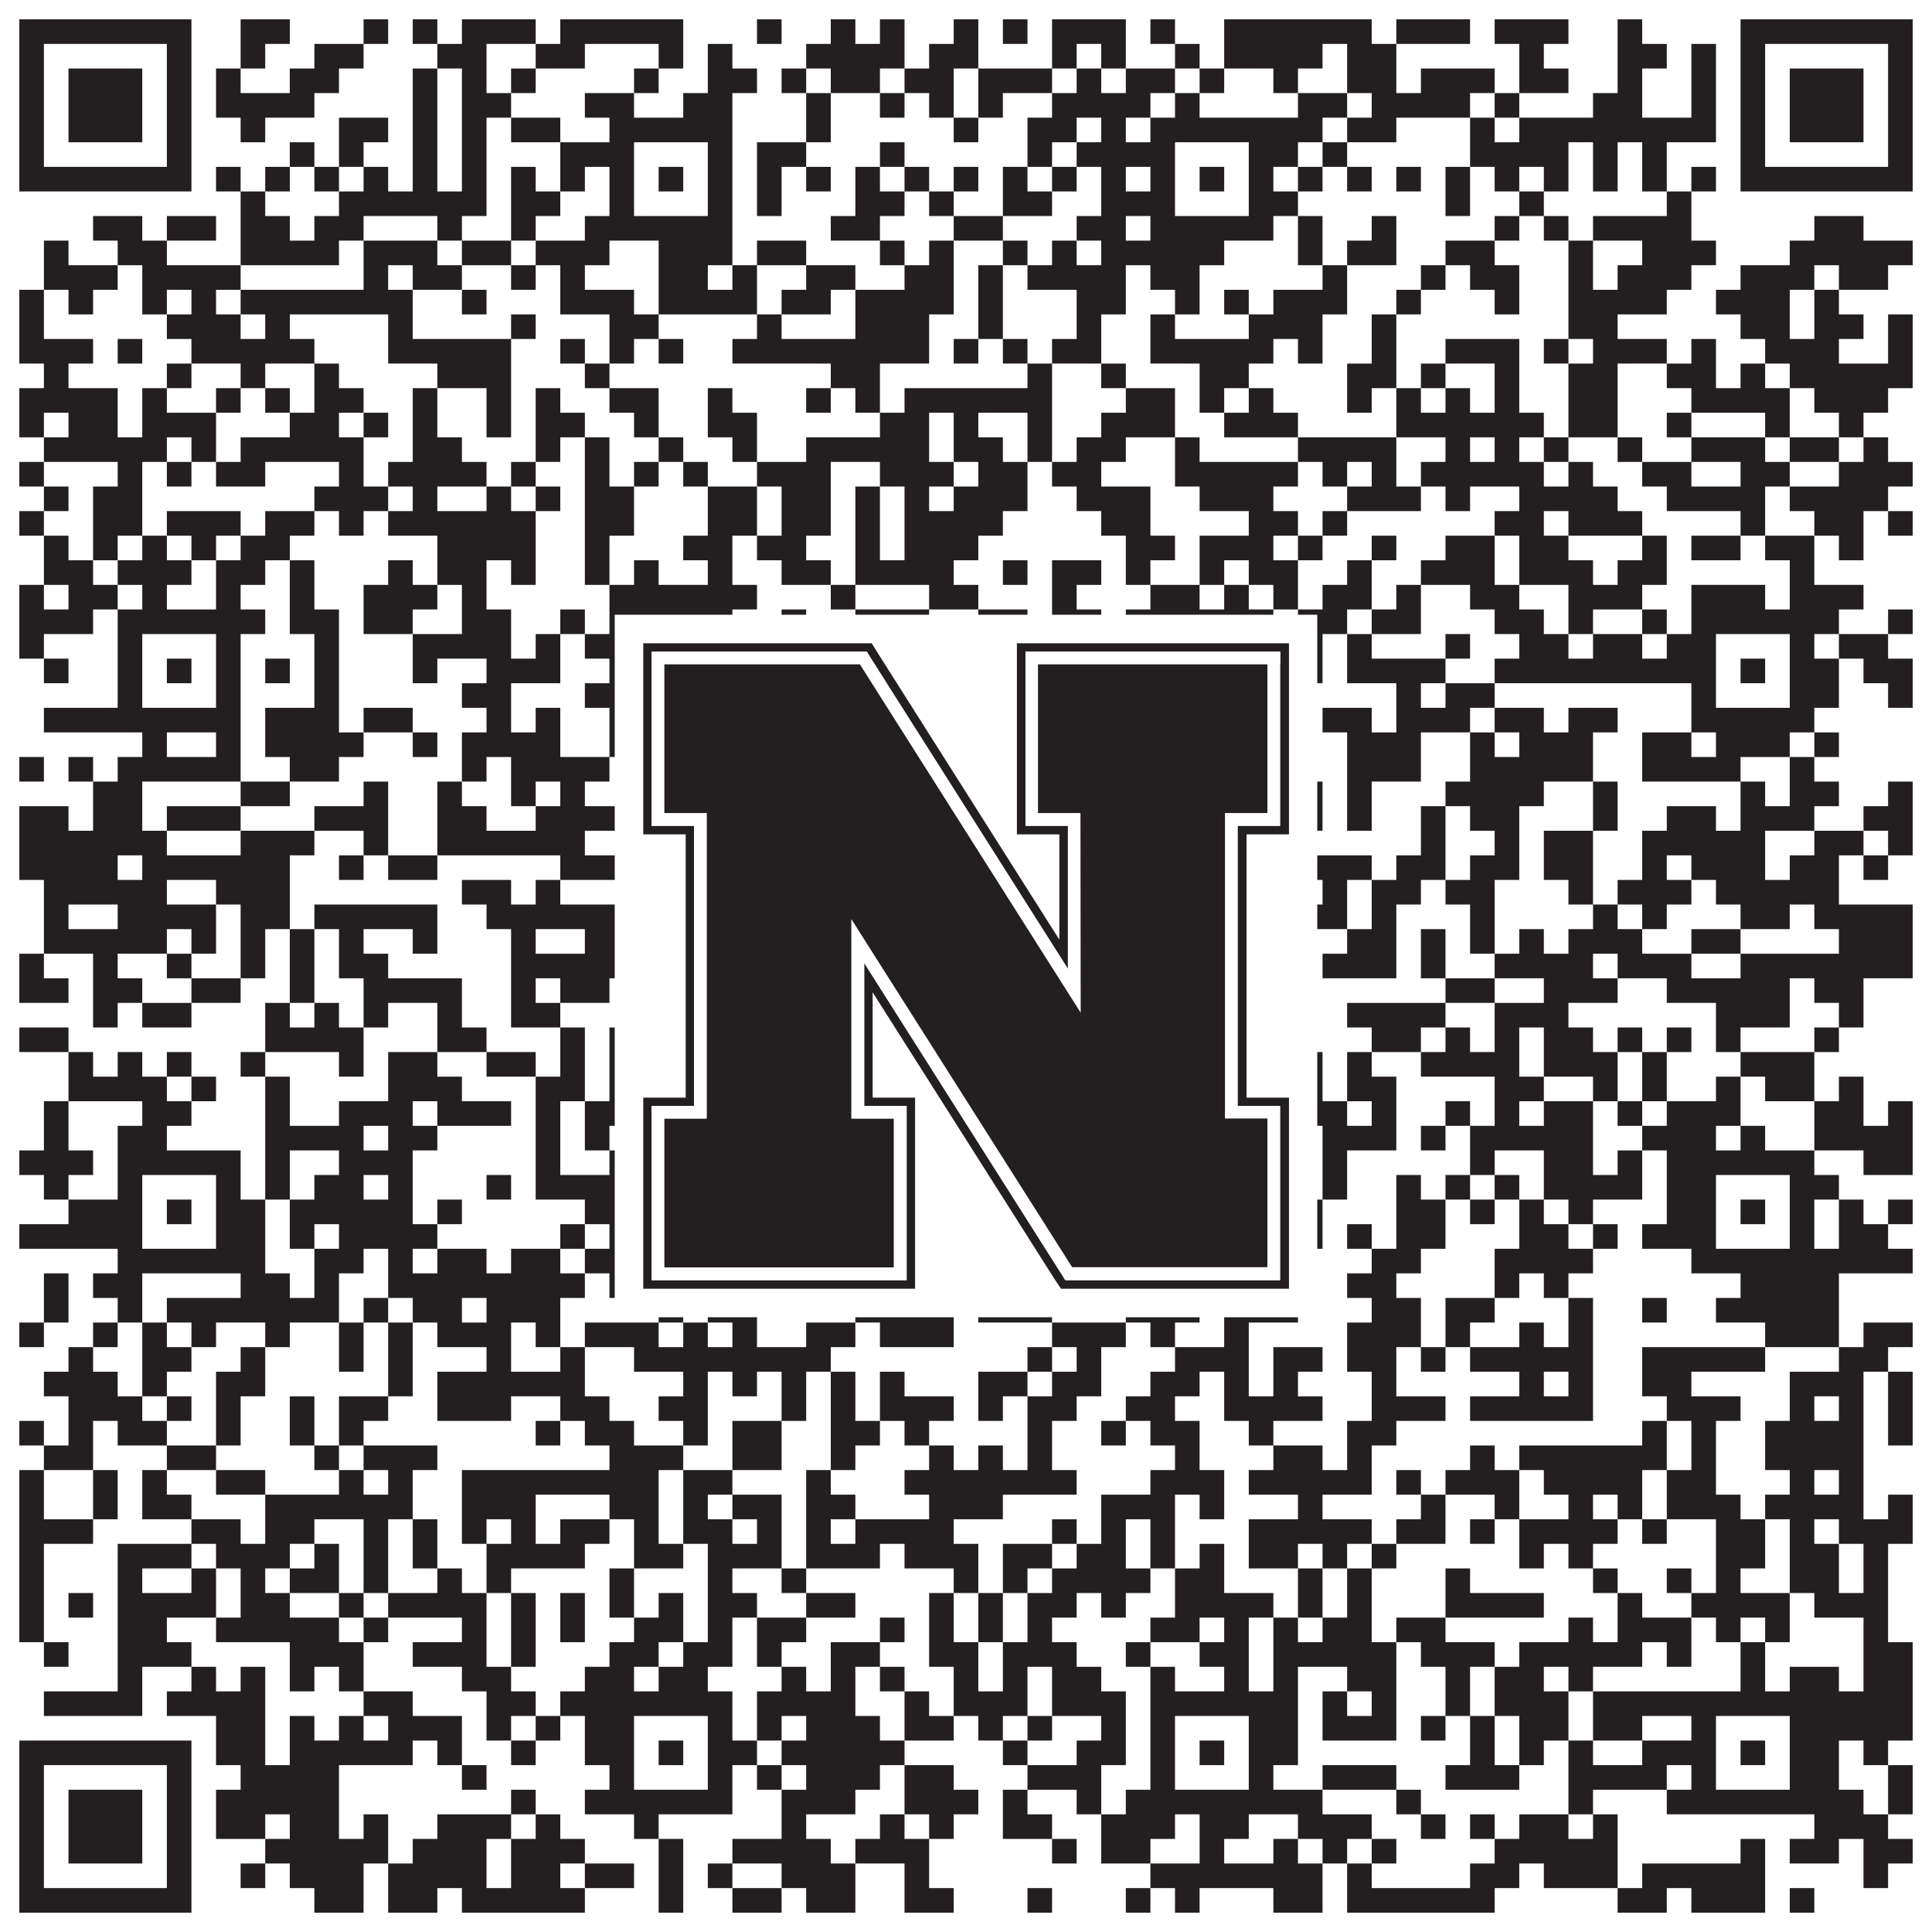 <?xml version="1.0"?>
<svg xmlns="http://www.w3.org/2000/svg" xmlns:xlink="http://www.w3.org/1999/xlink" version="1.1" width="1100px" height="1100px" viewBox="0 0 1100 1100"><rect x="0" y="0" width="1100" height="1100" fill="#ffffff" fill-opacity="1"/><path fill="#231f20" fill-opacity="1" d="M11,11L109,11L109,25L11,25ZM137,11L165,11L165,25L137,25ZM207,11L221,11L221,25L207,25ZM235,11L249,11L249,25L235,25ZM263,11L305,11L305,25L263,25ZM319,11L389,11L389,25L319,25ZM431,11L445,11L445,25L431,25ZM473,11L487,11L487,25L473,25ZM501,11L515,11L515,25L501,25ZM543,11L557,11L557,25L543,25ZM571,11L585,11L585,25L571,25ZM599,11L641,11L641,25L599,25ZM655,11L669,11L669,25L655,25ZM697,11L781,11L781,25L697,25ZM795,11L837,11L837,25L795,25ZM851,11L893,11L893,25L851,25ZM921,11L935,11L935,25L921,25ZM991,11L1089,11L1089,25L991,25ZM11,25L25,25L25,39L11,39ZM95,25L109,25L109,39L95,39ZM137,25L151,25L151,39L137,39ZM179,25L207,25L207,39L179,39ZM249,25L277,25L277,39L249,39ZM305,25L333,25L333,39L305,39ZM375,25L389,25L389,39L375,39ZM403,25L417,25L417,39L403,39ZM459,25L515,25L515,39L459,39ZM529,25L557,25L557,39L529,39ZM599,25L613,25L613,39L599,39ZM627,25L641,25L641,39L627,39ZM669,25L683,25L683,39L669,39ZM697,25L753,25L753,39L697,39ZM767,25L795,25L795,39L767,39ZM865,25L879,25L879,39L865,39ZM921,25L949,25L949,39L921,39ZM963,25L977,25L977,39L963,39ZM991,25L1005,25L1005,39L991,39ZM1075,25L1089,25L1089,39L1075,39ZM11,39L25,39L25,53L11,53ZM39,39L81,39L81,53L39,53ZM95,39L109,39L109,53L95,53ZM123,39L137,39L137,53L123,53ZM165,39L193,39L193,53L165,53ZM235,39L249,39L249,53L235,53ZM263,39L277,39L277,53L263,53ZM291,39L305,39L305,53L291,53ZM361,39L375,39L375,53L361,53ZM403,39L431,39L431,53L403,53ZM445,39L459,39L459,53L445,53ZM473,39L501,39L501,53L473,53ZM515,39L543,39L543,53L515,53ZM557,39L599,39L599,53L557,53ZM613,39L627,39L627,53L613,53ZM641,39L669,39L669,53L641,53ZM683,39L697,39L697,53L683,53ZM725,39L739,39L739,53L725,53ZM767,39L795,39L795,53L767,53ZM809,39L851,39L851,53L809,53ZM865,39L893,39L893,53L865,53ZM921,39L935,39L935,53L921,53ZM963,39L977,39L977,53L963,53ZM991,39L1005,39L1005,53L991,53ZM1019,39L1061,39L1061,53L1019,53ZM1075,39L1089,39L1089,53L1075,53ZM11,53L25,53L25,67L11,67ZM39,53L81,53L81,67L39,67ZM95,53L109,53L109,67L95,67ZM123,53L179,53L179,67L123,67ZM235,53L249,53L249,67L235,67ZM263,53L291,53L291,67L263,67ZM333,53L361,53L361,67L333,67ZM389,53L417,53L417,67L389,67ZM459,53L473,53L473,67L459,67ZM501,53L515,53L515,67L501,67ZM529,53L543,53L543,67L529,67ZM557,53L571,53L571,67L557,67ZM599,53L655,53L655,67L599,67ZM669,53L683,53L683,67L669,67ZM739,53L767,53L767,67L739,67ZM781,53L837,53L837,67L781,67ZM851,53L865,53L865,67L851,67ZM907,53L935,53L935,67L907,67ZM963,53L977,53L977,67L963,67ZM991,53L1005,53L1005,67L991,67ZM1019,53L1061,53L1061,67L1019,67ZM1075,53L1089,53L1089,67L1075,67ZM11,67L25,67L25,81L11,81ZM39,67L81,67L81,81L39,81ZM95,67L109,67L109,81L95,81ZM137,67L151,67L151,81L137,81ZM193,67L221,67L221,81L193,81ZM235,67L249,67L249,81L235,81ZM263,67L277,67L277,81L263,81ZM291,67L319,67L319,81L291,81ZM347,67L417,67L417,81L347,81ZM459,67L473,67L473,81L459,81ZM543,67L557,67L557,81L543,81ZM585,67L613,67L613,81L585,81ZM627,67L641,67L641,81L627,81ZM655,67L753,67L753,81L655,81ZM767,67L795,67L795,81L767,81ZM837,67L851,67L851,81L837,81ZM865,67L977,67L977,81L865,81ZM991,67L1005,67L1005,81L991,81ZM1019,67L1061,67L1061,81L1019,81ZM1075,67L1089,67L1089,81L1075,81ZM11,81L25,81L25,95L11,95ZM95,81L109,81L109,95L95,95ZM165,81L179,81L179,95L165,95ZM193,81L207,81L207,95L193,95ZM235,81L249,81L249,95L235,95ZM263,81L277,81L277,95L263,95ZM319,81L361,81L361,95L319,95ZM403,81L417,81L417,95L403,95ZM431,81L459,81L459,95L431,95ZM501,81L515,81L515,95L501,95ZM585,81L599,81L599,95L585,95ZM613,81L669,81L669,95L613,95ZM711,81L739,81L739,95L711,95ZM753,81L767,81L767,95L753,95ZM837,81L893,81L893,95L837,95ZM907,81L921,81L921,95L907,95ZM935,81L949,81L949,95L935,95ZM991,81L1005,81L1005,95L991,95ZM1075,81L1089,81L1089,95L1075,95ZM11,95L109,95L109,109L11,109ZM123,95L137,95L137,109L123,109ZM151,95L165,95L165,109L151,109ZM179,95L193,95L193,109L179,109ZM207,95L221,95L221,109L207,109ZM235,95L249,95L249,109L235,109ZM263,95L277,95L277,109L263,109ZM291,95L305,95L305,109L291,109ZM319,95L333,95L333,109L319,109ZM347,95L361,95L361,109L347,109ZM375,95L389,95L389,109L375,109ZM403,95L417,95L417,109L403,109ZM431,95L445,95L445,109L431,109ZM459,95L473,95L473,109L459,109ZM487,95L501,95L501,109L487,109ZM515,95L529,95L529,109L515,109ZM543,95L557,95L557,109L543,109ZM571,95L585,95L585,109L571,109ZM599,95L613,95L613,109L599,109ZM627,95L641,95L641,109L627,109ZM655,95L669,95L669,109L655,109ZM683,95L697,95L697,109L683,109ZM711,95L725,95L725,109L711,109ZM739,95L753,95L753,109L739,109ZM767,95L781,95L781,109L767,109ZM795,95L809,95L809,109L795,109ZM823,95L837,95L837,109L823,109ZM851,95L865,95L865,109L851,109ZM879,95L893,95L893,109L879,109ZM907,95L921,95L921,109L907,109ZM935,95L949,95L949,109L935,109ZM963,95L977,95L977,109L963,109ZM991,95L1089,95L1089,109L991,109ZM137,109L151,109L151,123L137,123ZM193,109L277,109L277,123L193,123ZM291,109L319,109L319,123L291,123ZM347,109L361,109L361,123L347,123ZM403,109L417,109L417,123L403,123ZM431,109L445,109L445,123L431,123ZM487,109L515,109L515,123L487,123ZM529,109L543,109L543,123L529,123ZM571,109L599,109L599,123L571,123ZM627,109L669,109L669,123L627,123ZM711,109L739,109L739,123L711,123ZM823,109L837,109L837,123L823,123ZM865,109L879,109L879,123L865,123ZM949,109L963,109L963,123L949,123ZM53,123L81,123L81,137L53,137ZM95,123L123,123L123,137L95,137ZM137,123L165,123L165,137L137,137ZM179,123L207,123L207,137L179,137ZM249,123L263,123L263,137L249,137ZM291,123L305,123L305,137L291,137ZM333,123L417,123L417,137L333,137ZM473,123L501,123L501,137L473,137ZM543,123L571,123L571,137L543,137ZM613,123L641,123L641,137L613,137ZM655,123L725,123L725,137L655,137ZM739,123L753,123L753,137L739,137ZM781,123L795,123L795,137L781,137ZM851,123L865,123L865,137L851,137ZM879,123L893,123L893,137L879,137ZM907,123L963,123L963,137L907,137ZM1033,123L1061,123L1061,137L1033,137ZM25,137L39,137L39,151L25,151ZM67,137L95,137L95,151L67,151ZM137,137L193,137L193,151L137,151ZM207,137L249,137L249,151L207,151ZM263,137L291,137L291,151L263,151ZM305,137L347,137L347,151L305,151ZM375,137L417,137L417,151L375,151ZM431,137L459,137L459,151L431,151ZM501,137L515,137L515,151L501,151ZM529,137L543,137L543,151L529,151ZM571,137L585,137L585,151L571,151ZM599,137L613,137L613,151L599,151ZM627,137L697,137L697,151L627,151ZM739,137L753,137L753,151L739,151ZM767,137L795,137L795,151L767,151ZM823,137L851,137L851,151L823,151ZM893,137L907,137L907,151L893,151ZM935,137L977,137L977,151L935,151ZM1019,137L1089,137L1089,151L1019,151ZM25,151L67,151L67,165L25,165ZM81,151L137,151L137,165L81,165ZM207,151L221,151L221,165L207,165ZM235,151L263,151L263,165L235,165ZM291,151L305,151L305,165L291,165ZM319,151L333,151L333,165L319,165ZM375,151L403,151L403,165L375,165ZM417,151L431,151L431,165L417,165ZM459,151L487,151L487,165L459,165ZM515,151L543,151L543,165L515,165ZM557,151L571,151L571,165L557,165ZM585,151L641,151L641,165L585,165ZM655,151L683,151L683,165L655,165ZM753,151L767,151L767,165L753,165ZM809,151L823,151L823,165L809,165ZM837,151L865,151L865,165L837,165ZM893,151L907,151L907,165L893,165ZM921,151L963,151L963,165L921,165ZM991,151L1033,151L1033,165L991,165ZM1047,151L1075,151L1075,165L1047,165ZM11,165L25,165L25,179L11,179ZM39,165L53,165L53,179L39,179ZM81,165L95,165L95,179L81,179ZM109,165L123,165L123,179L109,179ZM137,165L235,165L235,179L137,179ZM263,165L277,165L277,179L263,179ZM319,165L361,165L361,179L319,179ZM375,165L431,165L431,179L375,179ZM445,165L473,165L473,179L445,179ZM487,165L543,165L543,179L487,179ZM557,165L571,165L571,179L557,179ZM613,165L641,165L641,179L613,179ZM669,165L683,165L683,179L669,179ZM697,165L711,165L711,179L697,179ZM725,165L767,165L767,179L725,179ZM795,165L809,165L809,179L795,179ZM851,165L865,165L865,179L851,179ZM893,165L949,165L949,179L893,179ZM977,165L1019,165L1019,179L977,179ZM1033,165L1047,165L1047,179L1033,179ZM11,179L25,179L25,193L11,193ZM95,179L137,179L137,193L95,193ZM151,179L165,179L165,193L151,193ZM221,179L235,179L235,193L221,193ZM291,179L305,179L305,193L291,193ZM347,179L375,179L375,193L347,193ZM431,179L445,179L445,193L431,193ZM487,179L529,179L529,193L487,193ZM557,179L571,179L571,193L557,193ZM613,179L627,179L627,193L613,193ZM655,179L669,179L669,193L655,193ZM711,179L753,179L753,193L711,193ZM781,179L795,179L795,193L781,193ZM893,179L921,179L921,193L893,193ZM991,179L1019,179L1019,193L991,193ZM1033,179L1061,179L1061,193L1033,193ZM1075,179L1089,179L1089,193L1075,193ZM11,193L53,193L53,207L11,207ZM67,193L81,193L81,207L67,207ZM109,193L179,193L179,207L109,207ZM221,193L291,193L291,207L221,207ZM319,193L333,193L333,207L319,207ZM347,193L361,193L361,207L347,207ZM375,193L389,193L389,207L375,207ZM417,193L529,193L529,207L417,207ZM543,193L557,193L557,207L543,207ZM571,193L585,193L585,207L571,207ZM599,193L627,193L627,207L599,207ZM655,193L725,193L725,207L655,207ZM739,193L753,193L753,207L739,207ZM781,193L795,193L795,207L781,207ZM823,193L865,193L865,207L823,207ZM879,193L893,193L893,207L879,207ZM907,193L949,193L949,207L907,207ZM963,193L977,193L977,207L963,207ZM1005,193L1047,193L1047,207L1005,207ZM1075,193L1089,193L1089,207L1075,207ZM25,207L39,207L39,221L25,221ZM95,207L109,207L109,221L95,221ZM137,207L151,207L151,221L137,221ZM179,207L193,207L193,221L179,221ZM249,207L291,207L291,221L249,221ZM333,207L347,207L347,221L333,221ZM473,207L501,207L501,221L473,221ZM585,207L599,207L599,221L585,221ZM627,207L641,207L641,221L627,221ZM683,207L711,207L711,221L683,221ZM767,207L795,207L795,221L767,221ZM809,207L823,207L823,221L809,221ZM851,207L865,207L865,221L851,221ZM893,207L921,207L921,221L893,221ZM949,207L977,207L977,221L949,221ZM991,207L1005,207L1005,221L991,221ZM1019,207L1089,207L1089,221L1019,221ZM11,221L67,221L67,235L11,235ZM81,221L95,221L95,235L81,235ZM123,221L137,221L137,235L123,235ZM151,221L165,221L165,235L151,235ZM179,221L207,221L207,235L179,235ZM235,221L249,221L249,235L235,235ZM277,221L291,221L291,235L277,235ZM305,221L319,221L319,235L305,235ZM347,221L375,221L375,235L347,235ZM403,221L417,221L417,235L403,235ZM459,221L473,221L473,235L459,235ZM487,221L501,221L501,235L487,235ZM515,221L599,221L599,235L515,235ZM641,221L669,221L669,235L641,235ZM683,221L697,221L697,235L683,235ZM711,221L725,221L725,235L711,235ZM767,221L781,221L781,235L767,235ZM795,221L809,221L809,235L795,235ZM823,221L837,221L837,235L823,235ZM851,221L865,221L865,235L851,235ZM893,221L921,221L921,235L893,235ZM963,221L1019,221L1019,235L963,235ZM1033,221L1075,221L1075,235L1033,235ZM11,235L25,235L25,249L11,249ZM39,235L67,235L67,249L39,249ZM81,235L123,235L123,249L81,249ZM165,235L193,235L193,249L165,249ZM207,235L221,235L221,249L207,249ZM235,235L249,235L249,249L235,249ZM277,235L291,235L291,249L277,249ZM305,235L333,235L333,249L305,249ZM361,235L375,235L375,249L361,249ZM403,235L431,235L431,249L403,249ZM501,235L529,235L529,249L501,249ZM543,235L557,235L557,249L543,249ZM585,235L599,235L599,249L585,249ZM627,235L669,235L669,249L627,249ZM697,235L739,235L739,249L697,249ZM795,235L879,235L879,249L795,249ZM893,235L921,235L921,249L893,249ZM949,235L963,235L963,249L949,249ZM1005,235L1019,235L1019,249L1005,249ZM1047,235L1061,235L1061,249L1047,249ZM25,249L95,249L95,263L25,263ZM109,249L123,249L123,263L109,263ZM137,249L207,249L207,263L137,263ZM235,249L263,249L263,263L235,263ZM305,249L319,249L319,263L305,263ZM333,249L347,249L347,263L333,263ZM375,249L389,249L389,263L375,263ZM417,249L431,249L431,263L417,263ZM459,249L529,249L529,263L459,263ZM543,249L571,249L571,263L543,263ZM585,249L599,249L599,263L585,263ZM613,249L641,249L641,263L613,263ZM669,249L683,249L683,263L669,263ZM739,249L795,249L795,263L739,263ZM823,249L837,249L837,263L823,263ZM851,249L865,249L865,263L851,263ZM879,249L893,249L893,263L879,263ZM921,249L935,249L935,263L921,263ZM963,249L1005,249L1005,263L963,263ZM1019,249L1047,249L1047,263L1019,263ZM1061,249L1075,249L1075,263L1061,263ZM11,263L25,263L25,277L11,277ZM67,263L81,263L81,277L67,277ZM95,263L109,263L109,277L95,277ZM123,263L151,263L151,277L123,277ZM193,263L207,263L207,277L193,277ZM221,263L277,263L277,277L221,277ZM291,263L305,263L305,277L291,277ZM333,263L347,263L347,277L333,277ZM361,263L375,263L375,277L361,277ZM389,263L403,263L403,277L389,277ZM431,263L473,263L473,277L431,277ZM501,263L543,263L543,277L501,277ZM557,263L585,263L585,277L557,277ZM599,263L627,263L627,277L599,277ZM669,263L739,263L739,277L669,277ZM753,263L767,263L767,277L753,277ZM781,263L795,263L795,277L781,277ZM809,263L879,263L879,277L809,277ZM893,263L907,263L907,277L893,277ZM935,263L963,263L963,277L935,277ZM991,263L1019,263L1019,277L991,277ZM1047,263L1089,263L1089,277L1047,277ZM25,277L39,277L39,291L25,291ZM53,277L81,277L81,291L53,291ZM179,277L221,277L221,291L179,291ZM235,277L249,277L249,291L235,291ZM277,277L291,277L291,291L277,291ZM305,277L319,277L319,291L305,291ZM333,277L361,277L361,291L333,291ZM403,277L431,277L431,291L403,291ZM445,277L473,277L473,291L445,291ZM487,277L501,277L501,291L487,291ZM515,277L529,277L529,291L515,291ZM543,277L585,277L585,291L543,291ZM613,277L655,277L655,291L613,291ZM683,277L725,277L725,291L683,291ZM767,277L809,277L809,291L767,291ZM823,277L837,277L837,291L823,291ZM865,277L921,277L921,291L865,291ZM949,277L1005,277L1005,291L949,291ZM1019,277L1075,277L1075,291L1019,291ZM11,291L25,291L25,305L11,305ZM53,291L81,291L81,305L53,305ZM95,291L137,291L137,305L95,305ZM151,291L179,291L179,305L151,305ZM193,291L207,291L207,305L193,305ZM221,291L305,291L305,305L221,305ZM333,291L361,291L361,305L333,305ZM403,291L431,291L431,305L403,305ZM445,291L473,291L473,305L445,305ZM487,291L501,291L501,305L487,305ZM515,291L571,291L571,305L515,305ZM627,291L655,291L655,305L627,305ZM711,291L739,291L739,305L711,305ZM753,291L767,291L767,305L753,305ZM851,291L879,291L879,305L851,305ZM893,291L935,291L935,305L893,305ZM991,291L1005,291L1005,305L991,305ZM1033,291L1061,291L1061,305L1033,305ZM1075,291L1089,291L1089,305L1075,305ZM25,305L39,305L39,319L25,319ZM53,305L67,305L67,319L53,319ZM81,305L95,305L95,319L81,319ZM109,305L123,305L123,319L109,319ZM137,305L165,305L165,319L137,319ZM249,305L305,305L305,319L249,319ZM333,305L347,305L347,319L333,319ZM389,305L417,305L417,319L389,319ZM431,305L459,305L459,319L431,319ZM487,305L501,305L501,319L487,319ZM515,305L557,305L557,319L515,319ZM641,305L669,305L669,319L641,319ZM683,305L725,305L725,319L683,319ZM739,305L753,305L753,319L739,319ZM781,305L795,305L795,319L781,319ZM823,305L851,305L851,319L823,319ZM865,305L893,305L893,319L865,319ZM935,305L949,305L949,319L935,319ZM963,305L991,305L991,319L963,319ZM1005,305L1033,305L1033,319L1005,319ZM1047,305L1061,305L1061,319L1047,319ZM25,319L53,319L53,333L25,333ZM67,319L109,319L109,333L67,333ZM123,319L151,319L151,333L123,333ZM165,319L179,319L179,333L165,333ZM221,319L235,319L235,333L221,333ZM249,319L277,319L277,333L249,333ZM291,319L305,319L305,333L291,333ZM333,319L347,319L347,333L333,333ZM361,319L375,319L375,333L361,333ZM403,319L417,319L417,333L403,333ZM445,319L473,319L473,333L445,333ZM487,319L543,319L543,333L487,333ZM571,319L585,319L585,333L571,333ZM599,319L627,319L627,333L599,333ZM641,319L655,319L655,333L641,333ZM683,319L697,319L697,333L683,333ZM711,319L739,319L739,333L711,333ZM767,319L781,319L781,333L767,333ZM809,319L851,319L851,333L809,333ZM865,319L907,319L907,333L865,333ZM921,319L949,319L949,333L921,333ZM1019,319L1033,319L1033,333L1019,333ZM11,333L25,333L25,347L11,347ZM39,333L67,333L67,347L39,347ZM81,333L95,333L95,347L81,347ZM123,333L137,333L137,347L123,347ZM165,333L179,333L179,347L165,347ZM207,333L249,333L249,347L207,347ZM263,333L277,333L277,347L263,347ZM347,333L431,333L431,347L347,347ZM473,333L487,333L487,347L473,347ZM529,333L557,333L557,347L529,347ZM599,333L613,333L613,347L599,347ZM655,333L683,333L683,347L655,347ZM697,333L711,333L711,347L697,347ZM725,333L739,333L739,347L725,347ZM753,333L781,333L781,347L753,347ZM795,333L809,333L809,347L795,347ZM837,333L865,333L865,347L837,347ZM893,333L935,333L935,347L893,347ZM963,333L1005,333L1005,347L963,347ZM1019,333L1061,333L1061,347L1019,347ZM11,347L53,347L53,361L11,361ZM67,347L151,347L151,361L67,361ZM165,347L193,347L193,361L165,361ZM207,347L235,347L235,361L207,361ZM263,347L291,347L291,361L263,361ZM319,347L333,347L333,361L319,361ZM347,347L417,347L417,361L347,361ZM445,347L459,347L459,361L445,361ZM487,347L529,347L529,361L487,361ZM557,347L585,347L585,361L557,361ZM599,347L627,347L627,361L599,361ZM641,347L725,347L725,361L641,361ZM739,347L767,347L767,361L739,361ZM781,347L809,347L809,361L781,361ZM851,347L879,347L879,361L851,361ZM893,347L907,347L907,361L893,361ZM935,347L949,347L949,361L935,361ZM963,347L1047,347L1047,361L963,361ZM1075,347L1089,347L1089,361L1075,361ZM11,361L25,361L25,375L11,375ZM67,361L81,361L81,375L67,375ZM123,361L137,361L137,375L123,375ZM179,361L193,361L193,375L179,375ZM235,361L291,361L291,375L235,375ZM305,361L319,361L319,375L305,375ZM333,361L361,361L361,375L333,375ZM403,361L417,361L417,375L403,375ZM431,361L473,361L473,375L431,375ZM529,361L543,361L543,375L529,375ZM571,361L627,361L627,375L571,375ZM655,361L669,361L669,375L655,375ZM711,361L725,361L725,375L711,375ZM739,361L753,361L753,375L739,375ZM767,361L781,361L781,375L767,375ZM823,361L837,361L837,375L823,375ZM865,361L893,361L893,375L865,375ZM907,361L935,361L935,375L907,375ZM949,361L977,361L977,375L949,375ZM1019,361L1033,361L1033,375L1019,375ZM1047,361L1075,361L1075,375L1047,375ZM25,375L39,375L39,389L25,389ZM67,375L81,375L81,389L67,389ZM95,375L109,375L109,389L95,389ZM123,375L137,375L137,389L123,389ZM151,375L165,375L165,389L151,389ZM179,375L193,375L193,389L179,389ZM235,375L249,375L249,389L235,389ZM277,375L319,375L319,389L277,389ZM347,375L361,375L361,389L347,389ZM375,375L389,375L389,389L375,389ZM403,375L417,375L417,389L403,389ZM445,375L473,375L473,389L445,389ZM515,375L529,375L529,389L515,389ZM571,375L585,375L585,389L571,389ZM599,375L613,375L613,389L599,389ZM627,375L641,375L641,389L627,389ZM655,375L669,375L669,389L655,389ZM683,375L697,375L697,389L683,389ZM711,375L753,375L753,389L711,389ZM767,375L823,375L823,389L767,389ZM851,375L977,375L977,389L851,389ZM991,375L1005,375L1005,389L991,389ZM1019,375L1047,375L1047,389L1019,389ZM1061,375L1089,375L1089,389L1061,389ZM67,389L81,389L81,403L67,403ZM123,389L137,389L137,403L123,403ZM179,389L193,389L193,403L179,403ZM263,389L291,389L291,403L263,403ZM333,389L361,389L361,403L333,403ZM403,389L473,389L473,403L403,403ZM487,389L515,389L515,403L487,403ZM585,389L627,389L627,403L585,403ZM655,389L669,389L669,403L655,403ZM711,389L725,389L725,403L711,403ZM795,389L809,389L809,403L795,403ZM823,389L851,389L851,403L823,403ZM963,389L977,389L977,403L963,403ZM1019,389L1047,389L1047,403L1019,403ZM1075,389L1089,389L1089,403L1075,403ZM25,403L137,403L137,417L25,417ZM151,403L193,403L193,417L151,417ZM207,403L235,403L235,417L207,417ZM277,403L291,403L291,417L277,417ZM305,403L319,403L319,417L305,417ZM347,403L431,403L431,417L347,417ZM473,403L487,403L487,417L473,417ZM529,403L543,403L543,417L529,417ZM655,403L725,403L725,417L655,417ZM753,403L781,403L781,417L753,417ZM795,403L837,403L837,417L795,417ZM851,403L879,403L879,417L851,417ZM893,403L921,403L921,417L893,417ZM963,403L1033,403L1033,417L963,417ZM81,417L95,417L95,431L81,431ZM123,417L137,417L137,431L123,431ZM151,417L207,417L207,431L151,431ZM235,417L249,417L249,431L235,431ZM263,417L319,417L319,431L263,431ZM347,417L389,417L389,431L347,431ZM445,417L487,417L487,431L445,431ZM529,417L557,417L557,431L529,431ZM571,417L585,417L585,431L571,431ZM599,417L613,417L613,431L599,431ZM669,417L725,417L725,431L669,431ZM767,417L809,417L809,431L767,431ZM837,417L851,417L851,431L837,431ZM865,417L907,417L907,431L865,431ZM935,417L963,417L963,431L935,431ZM977,417L1019,417L1019,431L977,431ZM1033,417L1047,417L1047,431L1033,431ZM11,431L25,431L25,445L11,445ZM39,431L53,431L53,445L39,445ZM67,431L137,431L137,445L67,445ZM165,431L193,431L193,445L165,445ZM263,431L277,431L277,445L263,445ZM291,431L347,431L347,445L291,445ZM389,431L403,431L403,445L389,445ZM417,431L431,431L431,445L417,445ZM445,431L459,431L459,445L445,445ZM543,431L557,431L557,445L543,445ZM571,431L627,431L627,445L571,445ZM641,431L683,431L683,445L641,445ZM697,431L739,431L739,445L697,445ZM767,431L809,431L809,445L767,445ZM837,431L907,431L907,445L837,445ZM935,431L991,431L991,445L935,445ZM1019,431L1033,431L1033,445L1019,445ZM53,445L81,445L81,459L53,459ZM137,445L165,445L165,459L137,459ZM207,445L221,445L221,459L207,459ZM249,445L263,445L263,459L249,459ZM291,445L305,445L305,459L291,459ZM319,445L333,445L333,459L319,459ZM375,445L431,445L431,459L375,459ZM445,445L459,445L459,459L445,459ZM487,445L501,445L501,459L487,459ZM529,445L543,445L543,459L529,459ZM557,445L571,445L571,459L557,459ZM585,445L627,445L627,459L585,459ZM641,445L669,445L669,459L641,459ZM697,445L711,445L711,459L697,459ZM739,445L753,445L753,459L739,459ZM767,445L781,445L781,459L767,459ZM823,445L879,445L879,459L823,459ZM907,445L921,445L921,459L907,459ZM991,445L1005,445L1005,459L991,459ZM1019,445L1047,445L1047,459L1019,459ZM1075,445L1089,445L1089,459L1075,459ZM11,459L39,459L39,473L11,473ZM53,459L81,459L81,473L53,473ZM95,459L137,459L137,473L95,473ZM179,459L221,459L221,473L179,473ZM249,459L277,459L277,473L249,473ZM305,459L361,459L361,473L305,473ZM375,459L389,459L389,473L375,473ZM473,459L501,459L501,473L473,473ZM515,459L529,459L529,473L515,473ZM571,459L599,459L599,473L571,473ZM627,459L641,459L641,473L627,473ZM655,459L683,459L683,473L655,473ZM711,459L753,459L753,473L711,473ZM767,459L781,459L781,473L767,473ZM809,459L823,459L823,473L809,473ZM837,459L865,459L865,473L837,473ZM907,459L921,459L921,473L907,473ZM949,459L977,459L977,473L949,473ZM991,459L1033,459L1033,473L991,473ZM1061,459L1089,459L1089,473L1061,473ZM11,473L95,473L95,487L11,487ZM137,473L179,473L179,487L137,487ZM207,473L221,473L221,487L207,487ZM249,473L333,473L333,487L249,487ZM361,473L375,473L375,487L361,487ZM459,473L501,473L501,487L459,487ZM529,473L641,473L641,487L529,487ZM655,473L683,473L683,487L655,487ZM697,473L711,473L711,487L697,487ZM725,473L739,473L739,487L725,487ZM809,473L823,473L823,487L809,487ZM851,473L865,473L865,487L851,487ZM879,473L907,473L907,487L879,487ZM935,473L1005,473L1005,487L935,487ZM1033,473L1061,473L1061,487L1033,487ZM1075,473L1089,473L1089,487L1075,487ZM11,487L67,487L67,501L11,501ZM81,487L165,487L165,501L81,501ZM193,487L207,487L207,501L193,501ZM221,487L249,487L249,501L221,501ZM319,487L361,487L361,501L319,501ZM389,487L403,487L403,501L389,501ZM459,487L473,487L473,501L459,501ZM501,487L571,487L571,501L501,501ZM585,487L599,487L599,501L585,501ZM613,487L627,487L627,501L613,501ZM655,487L669,487L669,501L655,501ZM683,487L697,487L697,501L683,501ZM725,487L781,487L781,501L725,501ZM795,487L823,487L823,501L795,501ZM837,487L865,487L865,501L837,501ZM879,487L907,487L907,501L879,501ZM935,487L949,487L949,501L935,501ZM963,487L1005,487L1005,501L963,501ZM1019,487L1047,487L1047,501L1019,501ZM1061,487L1075,487L1075,501L1061,501ZM25,501L95,501L95,515L25,515ZM123,501L165,501L165,515L123,515ZM263,501L291,501L291,515L263,515ZM305,501L319,501L319,515L305,515ZM361,501L389,501L389,515L361,515ZM417,501L459,501L459,515L417,515ZM501,501L515,501L515,515L501,515ZM543,501L557,501L557,515L543,515ZM571,501L585,501L585,515L571,515ZM599,501L613,501L613,515L599,515ZM655,501L669,501L669,515L655,515ZM697,501L739,501L739,515L697,515ZM753,501L767,501L767,515L753,515ZM781,501L809,501L809,515L781,515ZM823,501L851,501L851,515L823,515ZM893,501L907,501L907,515L893,515ZM921,501L963,501L963,515L921,515ZM977,501L1047,501L1047,515L977,515ZM25,515L39,515L39,529L25,529ZM67,515L123,515L123,529L67,529ZM137,515L165,515L165,529L137,529ZM179,515L249,515L249,529L179,529ZM277,515L403,515L403,529L277,529ZM417,515L431,515L431,529L417,529ZM487,515L501,515L501,529L487,529ZM515,515L529,515L529,529L515,529ZM543,515L557,515L557,529L543,529ZM585,515L641,515L641,529L585,529ZM655,515L683,515L683,529L655,529ZM697,515L711,515L711,529L697,529ZM739,515L767,515L767,529L739,529ZM781,515L795,515L795,529L781,529ZM837,515L851,515L851,529L837,529ZM907,515L921,515L921,529L907,529ZM935,515L949,515L949,529L935,529ZM991,515L1019,515L1019,529L991,529ZM1033,515L1089,515L1089,529L1033,529ZM25,529L95,529L95,543L25,543ZM109,529L123,529L123,543L109,543ZM137,529L151,529L151,543L137,543ZM165,529L179,529L179,543L165,543ZM193,529L207,529L207,543L193,543ZM235,529L249,529L249,543L235,543ZM291,529L305,529L305,543L291,543ZM333,529L389,529L389,543L333,543ZM417,529L431,529L431,543L417,543ZM459,529L487,529L487,543L459,543ZM501,529L543,529L543,543L501,543ZM557,529L599,529L599,543L557,543ZM613,529L627,529L627,543L613,543ZM683,529L697,529L697,543L683,543ZM711,529L739,529L739,543L711,543ZM767,529L795,529L795,543L767,543ZM809,529L823,529L823,543L809,543ZM837,529L851,529L851,543L837,543ZM865,529L879,529L879,543L865,543ZM893,529L935,529L935,543L893,543ZM963,529L991,529L991,543L963,543ZM1047,529L1089,529L1089,543L1047,543ZM11,543L25,543L25,557L11,557ZM53,543L67,543L67,557L53,557ZM95,543L109,543L109,557L95,557ZM137,543L151,543L151,557L137,557ZM165,543L179,543L179,557L165,557ZM193,543L221,543L221,557L193,557ZM291,543L375,543L375,557L291,557ZM389,543L403,543L403,557L389,557ZM459,543L473,543L473,557L459,557ZM487,543L515,543L515,557L487,557ZM557,543L599,543L599,557L557,557ZM641,543L655,543L655,557L641,557ZM683,543L711,543L711,557L683,557ZM725,543L739,543L739,557L725,557ZM753,543L795,543L795,557L753,557ZM809,543L823,543L823,557L809,557ZM851,543L907,543L907,557L851,557ZM921,543L963,543L963,557L921,557ZM991,543L1089,543L1089,557L991,557ZM11,557L39,557L39,571L11,571ZM53,557L81,557L81,571L53,571ZM109,557L137,557L137,571L109,571ZM165,557L179,557L179,571L165,571ZM207,557L263,557L263,571L207,571ZM291,557L305,557L305,571L291,571ZM319,557L347,557L347,571L319,571ZM473,557L487,557L487,571L473,571ZM501,557L543,557L543,571L501,571ZM571,557L599,557L599,571L571,571ZM627,557L669,557L669,571L627,571ZM683,557L711,557L711,571L683,571ZM823,557L851,557L851,571L823,571ZM879,557L921,557L921,571L879,571ZM949,557L1019,557L1019,571L949,571ZM1033,557L1061,557L1061,571L1033,571ZM53,571L67,571L67,585L53,585ZM81,571L109,571L109,585L81,585ZM151,571L165,571L165,585L151,585ZM179,571L193,571L193,585L179,585ZM207,571L221,571L221,585L207,585ZM249,571L263,571L263,585L249,585ZM291,571L319,571L319,585L291,585ZM361,571L389,571L389,585L361,585ZM403,571L431,571L431,585L403,585ZM473,571L515,571L515,585L473,585ZM529,571L557,571L557,585L529,585ZM571,571L585,571L585,585L571,585ZM655,571L669,571L669,585L655,585ZM725,571L739,571L739,585L725,585ZM767,571L823,571L823,585L767,585ZM851,571L893,571L893,585L851,585ZM977,571L1019,571L1019,585L977,585ZM1047,571L1061,571L1061,585L1047,585ZM11,585L39,585L39,599L11,599ZM151,585L207,585L207,599L151,599ZM249,585L277,585L277,599L249,599ZM319,585L333,585L333,599L319,599ZM347,585L361,585L361,599L347,599ZM403,585L431,585L431,599L403,599ZM473,585L515,585L515,599L473,599ZM529,585L543,585L543,599L529,599ZM585,585L627,585L627,599L585,599ZM655,585L669,585L669,599L655,599ZM725,585L739,585L739,599L725,599ZM781,585L809,585L809,599L781,599ZM823,585L837,585L837,599L823,599ZM851,585L865,585L865,599L851,599ZM879,585L907,585L907,599L879,599ZM921,585L935,585L935,599L921,599ZM949,585L963,585L963,599L949,599ZM977,585L991,585L991,599L977,599ZM1033,585L1047,585L1047,599L1033,599ZM39,599L53,599L53,613L39,613ZM67,599L81,599L81,613L67,613ZM95,599L109,599L109,613L95,613ZM137,599L151,599L151,613L137,613ZM193,599L207,599L207,613L193,613ZM221,599L249,599L249,613L221,613ZM277,599L305,599L305,613L277,613ZM319,599L333,599L333,613L319,613ZM347,599L361,599L361,613L347,613ZM375,599L389,599L389,613L375,613ZM403,599L417,599L417,613L403,613ZM459,599L473,599L473,613L459,613ZM501,599L515,599L515,613L501,613ZM557,599L613,599L613,613L557,613ZM627,599L669,599L669,613L627,613ZM697,599L753,599L753,613L697,613ZM767,599L781,599L781,613L767,613ZM809,599L865,599L865,613L809,613ZM879,599L921,599L921,613L879,613ZM935,599L949,599L949,613L935,613ZM991,599L1033,599L1033,613L991,613ZM39,613L95,613L95,627L39,627ZM109,613L123,613L123,627L109,627ZM151,613L165,613L165,627L151,627ZM221,613L263,613L263,627L221,627ZM305,613L333,613L333,627L305,627ZM347,613L375,613L375,627L347,627ZM431,613L459,613L459,627L431,627ZM473,613L501,613L501,627L473,627ZM515,613L529,613L529,627L515,627ZM585,613L599,613L599,627L585,627ZM613,613L627,613L627,627L613,627ZM641,613L753,613L753,627L641,627ZM767,613L795,613L795,627L767,627ZM851,613L879,613L879,627L851,627ZM907,613L921,613L921,627L907,627ZM935,613L949,613L949,627L935,627ZM977,613L991,613L991,627L977,627ZM1005,613L1033,613L1033,627L1005,627ZM1047,613L1061,613L1061,627L1047,627ZM25,627L39,627L39,641L25,641ZM81,627L109,627L109,641L81,641ZM151,627L165,627L165,641L151,641ZM193,627L235,627L235,641L193,641ZM249,627L291,627L291,641L249,641ZM305,627L319,627L319,641L305,641ZM333,627L361,627L361,641L333,641ZM403,627L417,627L417,641L403,641ZM459,627L473,627L473,641L459,641ZM487,627L501,627L501,641L487,641ZM585,627L613,627L613,641L585,641ZM641,627L669,627L669,641L641,641ZM739,627L767,627L767,641L739,641ZM781,627L795,627L795,641L781,641ZM823,627L837,627L837,641L823,641ZM851,627L865,627L865,641L851,641ZM879,627L907,627L907,641L879,641ZM921,627L935,627L935,641L921,641ZM949,627L991,627L991,641L949,641ZM1033,627L1061,627L1061,641L1033,641ZM1075,627L1089,627L1089,641L1075,641ZM25,641L39,641L39,655L25,655ZM67,641L95,641L95,655L67,655ZM151,641L207,641L207,655L151,655ZM221,641L249,641L249,655L221,655ZM305,641L319,641L319,655L305,655ZM333,641L347,641L347,655L333,655ZM389,641L403,641L403,655L389,655ZM417,641L459,641L459,655L417,655ZM515,641L543,641L543,655L515,655ZM557,641L613,641L613,655L557,655ZM627,641L655,641L655,655L627,655ZM669,641L683,641L683,655L669,655ZM697,641L711,641L711,655L697,655ZM753,641L795,641L795,655L753,655ZM809,641L823,641L823,655L809,655ZM837,641L907,641L907,655L837,655ZM935,641L977,641L977,655L935,655ZM991,641L1005,641L1005,655L991,655ZM1033,641L1089,641L1089,655L1033,655ZM11,655L53,655L53,669L11,669ZM67,655L137,655L137,669L67,669ZM151,655L165,655L165,669L151,669ZM193,655L235,655L235,669L193,669ZM305,655L319,655L319,669L305,669ZM347,655L445,655L445,669L347,669ZM459,655L487,655L487,669L459,669ZM501,655L515,655L515,669L501,669ZM529,655L543,655L543,669L529,669ZM557,655L571,655L571,669L557,669ZM599,655L641,655L641,669L599,669ZM655,655L739,655L739,669L655,669ZM753,655L767,655L767,669L753,669ZM837,655L851,655L851,669L837,669ZM879,655L907,655L907,669L879,669ZM921,655L935,655L935,669L921,669ZM949,655L1033,655L1033,669L949,669ZM1061,655L1089,655L1089,669L1061,669ZM25,669L39,669L39,683L25,683ZM67,669L81,669L81,683L67,683ZM123,669L137,669L137,683L123,683ZM151,669L165,669L165,683L151,683ZM179,669L207,669L207,683L179,683ZM221,669L235,669L235,683L221,683ZM277,669L291,669L291,683L277,683ZM305,669L361,669L361,683L305,683ZM403,669L445,669L445,683L403,683ZM473,669L501,669L501,683L473,683ZM529,669L557,669L557,683L529,683ZM571,669L599,669L599,683L571,683ZM613,669L641,669L641,683L613,683ZM655,669L669,669L669,683L655,683ZM711,669L725,669L725,683L711,683ZM753,669L767,669L767,683L753,683ZM795,669L809,669L809,683L795,683ZM823,669L837,669L837,683L823,683ZM851,669L865,669L865,683L851,683ZM879,669L935,669L935,683L879,683ZM949,669L977,669L977,683L949,683ZM1019,669L1047,669L1047,683L1019,683ZM39,683L81,683L81,697L39,697ZM95,683L109,683L109,697L95,697ZM123,683L151,683L151,697L123,697ZM165,683L235,683L235,697L165,697ZM249,683L263,683L263,697L249,697ZM333,683L361,683L361,697L333,697ZM375,683L389,683L389,697L375,697ZM403,683L417,683L417,697L403,697ZM459,683L487,683L487,697L459,697ZM515,683L529,683L529,697L515,697ZM557,683L627,683L627,697L557,697ZM655,683L669,683L669,697L655,697ZM683,683L697,683L697,697L683,697ZM711,683L725,683L725,697L711,697ZM739,683L753,683L753,697L739,697ZM795,683L823,683L823,697L795,697ZM837,683L851,683L851,697L837,697ZM865,683L879,683L879,697L865,697ZM893,683L907,683L907,697L893,697ZM949,683L977,683L977,697L949,697ZM991,683L1005,683L1005,697L991,697ZM1019,683L1033,683L1033,697L1019,697ZM1047,683L1061,683L1061,697L1047,697ZM1075,683L1089,683L1089,697L1075,697ZM11,697L81,697L81,711L11,711ZM123,697L151,697L151,711L123,711ZM165,697L179,697L179,711L165,711ZM193,697L249,697L249,711L193,711ZM319,697L333,697L333,711L319,711ZM347,697L361,697L361,711L347,711ZM403,697L431,697L431,711L403,711ZM445,697L473,697L473,711L445,711ZM501,697L529,697L529,711L501,711ZM557,697L585,697L585,711L557,711ZM641,697L669,697L669,711L641,711ZM711,697L753,697L753,711L711,711ZM767,697L781,697L781,711L767,711ZM795,697L823,697L823,711L795,711ZM865,697L893,697L893,711L865,711ZM907,697L921,697L921,711L907,711ZM935,697L977,697L977,711L935,711ZM1019,697L1033,697L1033,711L1019,711ZM1047,697L1075,697L1075,711L1047,711ZM67,711L151,711L151,725L67,725ZM179,711L207,711L207,725L179,725ZM221,711L235,711L235,725L221,725ZM249,711L277,711L277,725L249,725ZM291,711L319,711L319,725L291,725ZM333,711L431,711L431,725L333,725ZM501,711L529,711L529,725L501,725ZM557,711L571,711L571,725L557,725ZM585,711L613,711L613,725L585,725ZM627,711L641,711L641,725L627,725ZM655,711L725,711L725,725L655,725ZM781,711L809,711L809,725L781,725ZM851,711L907,711L907,725L851,725ZM963,711L1089,711L1089,725L963,725ZM25,725L39,725L39,739L25,739ZM53,725L81,725L81,739L53,739ZM137,725L165,725L165,739L137,739ZM179,725L193,725L193,739L179,739ZM221,725L333,725L333,739L221,739ZM347,725L417,725L417,739L347,739ZM501,725L515,725L515,739L501,739ZM529,725L543,725L543,739L529,739ZM571,725L599,725L599,739L571,739ZM697,725L725,725L725,739L697,739ZM767,725L795,725L795,739L767,739ZM851,725L865,725L865,739L851,739ZM879,725L893,725L893,739L879,739ZM991,725L1047,725L1047,739L991,739ZM25,739L39,739L39,753L25,753ZM67,739L81,739L81,753L67,753ZM95,739L193,739L193,753L95,753ZM207,739L221,739L221,753L207,753ZM235,739L263,739L263,753L235,753ZM277,739L319,739L319,753L277,753ZM375,739L389,739L389,753L375,753ZM403,739L431,739L431,753L403,753ZM487,739L543,739L543,753L487,753ZM557,739L599,739L599,753L557,753ZM641,739L683,739L683,753L641,753ZM697,739L739,739L739,753L697,753ZM781,739L809,739L809,753L781,753ZM823,739L851,739L851,753L823,753ZM893,739L907,739L907,753L893,753ZM935,739L949,739L949,753L935,753ZM977,739L1047,739L1047,753L977,753ZM11,753L25,753L25,767L11,767ZM53,753L67,753L67,767L53,767ZM81,753L95,753L95,767L81,767ZM109,753L123,753L123,767L109,767ZM151,753L165,753L165,767L151,767ZM193,753L207,753L207,767L193,767ZM221,753L235,753L235,767L221,767ZM249,753L291,753L291,767L249,767ZM305,753L319,753L319,767L305,767ZM333,753L375,753L375,767L333,767ZM389,753L403,753L403,767L389,767ZM417,753L431,753L431,767L417,767ZM459,753L487,753L487,767L459,767ZM501,753L543,753L543,767L501,767ZM599,753L641,753L641,767L599,767ZM655,753L669,753L669,767L655,767ZM697,753L711,753L711,767L697,767ZM767,753L809,753L809,767L767,767ZM823,753L837,753L837,767L823,767ZM865,753L879,753L879,767L865,767ZM893,753L907,753L907,767L893,767ZM1005,753L1047,753L1047,767L1005,767ZM1061,753L1089,753L1089,767L1061,767ZM39,767L53,767L53,781L39,781ZM81,767L109,767L109,781L81,781ZM137,767L151,767L151,781L137,781ZM193,767L207,767L207,781L193,781ZM221,767L235,767L235,781L221,781ZM277,767L291,767L291,781L277,781ZM319,767L333,767L333,781L319,781ZM361,767L473,767L473,781L361,781ZM585,767L599,767L599,781L585,781ZM613,767L627,767L627,781L613,781ZM669,767L711,767L711,781L669,781ZM725,767L753,767L753,781L725,781ZM767,767L795,767L795,781L767,781ZM809,767L823,767L823,781L809,781ZM837,767L907,767L907,781L837,781ZM935,767L1005,767L1005,781L935,781ZM1047,767L1075,767L1075,781L1047,781ZM25,781L67,781L67,795L25,795ZM81,781L95,781L95,795L81,795ZM123,781L151,781L151,795L123,795ZM221,781L235,781L235,795L221,795ZM249,781L333,781L333,795L249,795ZM389,781L403,781L403,795L389,795ZM417,781L431,781L431,795L417,795ZM445,781L459,781L459,795L445,795ZM473,781L487,781L487,795L473,795ZM501,781L515,781L515,795L501,795ZM557,781L585,781L585,795L557,795ZM599,781L627,781L627,795L599,795ZM655,781L683,781L683,795L655,795ZM697,781L711,781L711,795L697,795ZM725,781L739,781L739,795L725,795ZM781,781L795,781L795,795L781,795ZM865,781L879,781L879,795L865,795ZM893,781L907,781L907,795L893,795ZM935,781L963,781L963,795L935,795ZM1019,781L1061,781L1061,795L1019,795ZM1075,781L1089,781L1089,795L1075,795ZM39,795L81,795L81,809L39,809ZM95,795L109,795L109,809L95,809ZM123,795L137,795L137,809L123,809ZM165,795L179,795L179,809L165,809ZM193,795L221,795L221,809L193,809ZM249,795L291,795L291,809L249,809ZM319,795L347,795L347,809L319,809ZM375,795L403,795L403,809L375,809ZM445,795L459,795L459,809L445,809ZM473,795L487,795L487,809L473,809ZM501,795L543,795L543,809L501,809ZM557,795L571,795L571,809L557,809ZM585,795L613,795L613,809L585,809ZM641,795L669,795L669,809L641,809ZM697,795L753,795L753,809L697,809ZM781,795L823,795L823,809L781,809ZM837,795L907,795L907,809L837,809ZM949,795L991,795L991,809L949,809ZM1019,795L1033,795L1033,809L1019,809ZM1047,795L1061,795L1061,809L1047,809ZM1075,795L1089,795L1089,809L1075,809ZM11,809L25,809L25,823L11,823ZM39,809L53,809L53,823L39,823ZM67,809L95,809L95,823L67,823ZM123,809L137,809L137,823L123,823ZM165,809L179,809L179,823L165,823ZM193,809L207,809L207,823L193,823ZM305,809L319,809L319,823L305,823ZM333,809L361,809L361,823L333,823ZM389,809L403,809L403,823L389,823ZM417,809L445,809L445,823L417,823ZM473,809L501,809L501,823L473,823ZM515,809L529,809L529,823L515,823ZM585,809L599,809L599,823L585,823ZM627,809L641,809L641,823L627,823ZM655,809L683,809L683,823L655,823ZM711,809L725,809L725,823L711,823ZM767,809L795,809L795,823L767,823ZM935,809L949,809L949,823L935,823ZM963,809L977,809L977,823L963,823ZM1005,809L1061,809L1061,823L1005,823ZM1075,809L1089,809L1089,823L1075,823ZM25,823L53,823L53,837L25,837ZM95,823L123,823L123,837L95,837ZM179,823L193,823L193,837L179,837ZM207,823L249,823L249,837L207,837ZM347,823L389,823L389,837L347,837ZM417,823L445,823L445,837L417,837ZM473,823L487,823L487,837L473,837ZM529,823L543,823L543,837L529,837ZM557,823L571,823L571,837L557,837ZM585,823L599,823L599,837L585,837ZM669,823L683,823L683,837L669,837ZM725,823L753,823L753,837L725,837ZM767,823L781,823L781,837L767,837ZM837,823L851,823L851,837L837,837ZM865,823L949,823L949,837L865,837ZM963,823L977,823L977,837L963,837ZM1005,823L1061,823L1061,837L1005,837ZM11,837L25,837L25,851L11,851ZM53,837L67,837L67,851L53,851ZM81,837L95,837L95,851L81,851ZM123,837L151,837L151,851L123,851ZM193,837L207,837L207,851L193,851ZM221,837L235,837L235,851L221,851ZM263,837L375,837L375,851L263,851ZM389,837L417,837L417,851L389,851ZM459,837L473,837L473,851L459,851ZM515,837L613,837L613,851L515,851ZM655,837L697,837L697,851L655,851ZM711,837L781,837L781,851L711,851ZM795,837L809,837L809,851L795,851ZM823,837L865,837L865,851L823,851ZM879,837L935,837L935,851L879,851ZM949,837L977,837L977,851L949,851ZM1019,837L1033,837L1033,851L1019,851ZM1047,837L1061,837L1061,851L1047,851ZM11,851L25,851L25,865L11,865ZM53,851L67,851L67,865L53,865ZM81,851L109,851L109,865L81,865ZM151,851L235,851L235,865L151,865ZM263,851L305,851L305,865L263,865ZM347,851L375,851L375,865L347,865ZM389,851L403,851L403,865L389,865ZM417,851L445,851L445,865L417,865ZM459,851L487,851L487,865L459,865ZM529,851L571,851L571,865L529,865ZM627,851L669,851L669,865L627,865ZM683,851L697,851L697,865L683,865ZM739,851L753,851L753,865L739,865ZM809,851L823,851L823,865L809,865ZM851,851L865,851L865,865L851,865ZM893,851L907,851L907,865L893,865ZM921,851L935,851L935,865L921,865ZM949,851L991,851L991,865L949,865ZM1005,851L1061,851L1061,865L1005,865ZM1075,851L1089,851L1089,865L1075,865ZM11,865L53,865L53,879L11,879ZM109,865L137,865L137,879L109,879ZM151,865L179,865L179,879L151,879ZM207,865L221,865L221,879L207,879ZM235,865L249,865L249,879L235,879ZM263,865L277,865L277,879L263,879ZM291,865L305,865L305,879L291,879ZM319,865L347,865L347,879L319,879ZM361,865L375,865L375,879L361,879ZM389,865L417,865L417,879L389,879ZM431,865L445,865L445,879L431,879ZM459,865L473,865L473,879L459,879ZM487,865L543,865L543,879L487,879ZM599,865L613,865L613,879L599,879ZM627,865L641,865L641,879L627,879ZM655,865L669,865L669,879L655,879ZM711,865L781,865L781,879L711,879ZM795,865L823,865L823,879L795,879ZM837,865L851,865L851,879L837,879ZM865,865L921,865L921,879L865,879ZM935,865L949,865L949,879L935,879ZM977,865L1005,865L1005,879L977,879ZM1019,865L1033,865L1033,879L1019,879ZM1047,865L1089,865L1089,879L1047,879ZM11,879L25,879L25,893L11,893ZM67,879L109,879L109,893L67,893ZM123,879L165,879L165,893L123,893ZM179,879L193,879L193,893L179,893ZM207,879L221,879L221,893L207,893ZM235,879L249,879L249,893L235,893ZM277,879L333,879L333,893L277,893ZM361,879L389,879L389,893L361,893ZM403,879L445,879L445,893L403,893ZM459,879L501,879L501,893L459,893ZM515,879L557,879L557,893L515,893ZM571,879L599,879L599,893L571,893ZM613,879L641,879L641,893L613,893ZM655,879L669,879L669,893L655,893ZM683,879L697,879L697,893L683,893ZM711,879L739,879L739,893L711,893ZM753,879L767,879L767,893L753,893ZM781,879L795,879L795,893L781,893ZM865,879L879,879L879,893L865,893ZM893,879L907,879L907,893L893,893ZM977,879L1005,879L1005,893L977,893ZM1019,879L1047,879L1047,893L1019,893ZM1061,879L1075,879L1075,893L1061,893ZM11,893L25,893L25,907L11,907ZM67,893L81,893L81,907L67,907ZM109,893L123,893L123,907L109,907ZM137,893L151,893L151,907L137,907ZM165,893L193,893L193,907L165,907ZM207,893L221,893L221,907L207,907ZM249,893L263,893L263,907L249,907ZM277,893L291,893L291,907L277,907ZM347,893L361,893L361,907L347,907ZM403,893L417,893L417,907L403,907ZM445,893L459,893L459,907L445,907ZM543,893L557,893L557,907L543,907ZM571,893L585,893L585,907L571,907ZM599,893L655,893L655,907L599,907ZM669,893L697,893L697,907L669,907ZM739,893L753,893L753,907L739,907ZM767,893L781,893L781,907L767,907ZM823,893L837,893L837,907L823,907ZM907,893L921,893L921,907L907,907ZM949,893L963,893L963,907L949,907ZM977,893L991,893L991,907L977,907ZM1019,893L1047,893L1047,907L1019,907ZM1061,893L1075,893L1075,907L1061,907ZM11,907L25,907L25,921L11,921ZM39,907L53,907L53,921L39,921ZM67,907L123,907L123,921L67,921ZM137,907L165,907L165,921L137,921ZM193,907L207,907L207,921L193,921ZM221,907L277,907L277,921L221,921ZM291,907L305,907L305,921L291,921ZM319,907L333,907L333,921L319,921ZM347,907L361,907L361,921L347,921ZM375,907L389,907L389,921L375,921ZM403,907L431,907L431,921L403,921ZM459,907L487,907L487,921L459,921ZM529,907L543,907L543,921L529,921ZM557,907L571,907L571,921L557,921ZM585,907L613,907L613,921L585,921ZM627,907L641,907L641,921L627,921ZM669,907L725,907L725,921L669,921ZM739,907L753,907L753,921L739,921ZM767,907L781,907L781,921L767,921ZM823,907L879,907L879,921L823,921ZM921,907L935,907L935,921L921,921ZM963,907L1019,907L1019,921L963,921ZM1033,907L1075,907L1075,921L1033,921ZM11,921L25,921L25,935L11,935ZM67,921L95,921L95,935L67,935ZM123,921L193,921L193,935L123,935ZM207,921L221,921L221,935L207,935ZM263,921L277,921L277,935L263,935ZM291,921L305,921L305,935L291,935ZM319,921L333,921L333,935L319,935ZM361,921L389,921L389,935L361,935ZM403,921L417,921L417,935L403,935ZM431,921L459,921L459,935L431,935ZM501,921L515,921L515,935L501,935ZM529,921L543,921L543,935L529,935ZM557,921L571,921L571,935L557,935ZM585,921L599,921L599,935L585,935ZM655,921L683,921L683,935L655,935ZM697,921L711,921L711,935L697,935ZM725,921L739,921L739,935L725,935ZM753,921L781,921L781,935L753,935ZM795,921L823,921L823,935L795,935ZM893,921L907,921L907,935L893,935ZM921,921L963,921L963,935L921,935ZM977,921L991,921L991,935L977,935ZM1005,921L1019,921L1019,935L1005,935ZM1061,921L1075,921L1075,935L1061,935ZM25,935L39,935L39,949L25,949ZM67,935L109,935L109,949L67,949ZM165,935L207,935L207,949L165,949ZM235,935L277,935L277,949L235,949ZM291,935L305,935L305,949L291,949ZM347,935L375,935L375,949L347,949ZM389,935L417,935L417,949L389,949ZM431,935L445,935L445,949L431,949ZM473,935L501,935L501,949L473,949ZM529,935L557,935L557,949L529,949ZM571,935L613,935L613,949L571,949ZM641,935L655,935L655,949L641,949ZM683,935L711,935L711,949L683,949ZM725,935L795,935L795,949L725,949ZM809,935L851,935L851,949L809,949ZM865,935L935,935L935,949L865,949ZM949,935L963,935L963,949L949,949ZM991,935L1005,935L1005,949L991,949ZM1061,935L1089,935L1089,949L1061,949ZM67,949L81,949L81,963L67,963ZM109,949L123,949L123,963L109,963ZM137,949L151,949L151,963L137,963ZM165,949L179,949L179,963L165,963ZM193,949L207,949L207,963L193,963ZM263,949L291,949L291,963L263,963ZM333,949L361,949L361,963L333,963ZM375,949L403,949L403,963L375,963ZM445,949L459,949L459,963L445,963ZM473,949L487,949L487,963L473,963ZM501,949L515,949L515,963L501,963ZM543,949L557,949L557,963L543,963ZM571,949L585,949L585,963L571,963ZM599,949L627,949L627,963L599,963ZM655,949L669,949L669,963L655,963ZM697,949L711,949L711,963L697,963ZM725,949L739,949L739,963L725,963ZM767,949L795,949L795,963L767,963ZM823,949L837,949L837,963L823,963ZM851,949L879,949L879,963L851,963ZM893,949L907,949L907,963L893,963ZM991,949L1005,949L1005,963L991,963ZM1019,949L1047,949L1047,963L1019,963ZM1061,949L1089,949L1089,963L1061,963ZM25,963L81,963L81,977L25,977ZM95,963L151,963L151,977L95,977ZM207,963L235,963L235,977L207,977ZM277,963L305,963L305,977L277,977ZM319,963L417,963L417,977L319,977ZM431,963L487,963L487,977L431,977ZM515,963L529,963L529,977L515,977ZM543,963L585,963L585,977L543,977ZM599,963L641,963L641,977L599,977ZM655,963L739,963L739,977L655,977ZM753,963L767,963L767,977L753,977ZM781,963L795,963L795,977L781,977ZM823,963L837,963L837,977L823,977ZM851,963L893,963L893,977L851,977ZM907,963L1089,963L1089,977L907,977ZM123,977L151,977L151,991L123,991ZM165,977L179,977L179,991L165,991ZM193,977L207,977L207,991L193,991ZM221,977L263,977L263,991L221,991ZM277,977L291,977L291,991L277,991ZM305,977L319,977L319,991L305,991ZM333,977L361,977L361,991L333,991ZM403,977L417,977L417,991L403,991ZM431,977L445,977L445,991L431,991ZM459,977L501,977L501,991L459,991ZM515,977L543,977L543,991L515,991ZM557,977L571,977L571,991L557,991ZM585,977L599,977L599,991L585,991ZM627,977L641,977L641,991L627,991ZM655,977L669,977L669,991L655,991ZM711,977L739,977L739,991L711,991ZM753,977L795,977L795,991L753,991ZM809,977L823,977L823,991L809,991ZM837,977L851,977L851,991L837,991ZM865,977L893,977L893,991L865,991ZM907,977L935,977L935,991L907,991ZM963,977L977,977L977,991L963,991ZM1019,977L1089,977L1089,991L1019,991ZM11,991L109,991L109,1005L11,1005ZM123,991L151,991L151,1005L123,1005ZM165,991L235,991L235,1005L165,1005ZM249,991L263,991L263,1005L249,1005ZM291,991L305,991L305,1005L291,1005ZM333,991L361,991L361,1005L333,1005ZM375,991L389,991L389,1005L375,1005ZM403,991L431,991L431,1005L403,1005ZM445,991L515,991L515,1005L445,1005ZM571,991L585,991L585,1005L571,1005ZM613,991L641,991L641,1005L613,1005ZM655,991L669,991L669,1005L655,1005ZM683,991L697,991L697,1005L683,1005ZM711,991L739,991L739,1005L711,1005ZM837,991L851,991L851,1005L837,1005ZM865,991L879,991L879,1005L865,1005ZM893,991L907,991L907,1005L893,1005ZM935,991L977,991L977,1005L935,1005ZM991,991L1005,991L1005,1005L991,1005ZM1019,991L1047,991L1047,1005L1019,1005ZM1061,991L1075,991L1075,1005L1061,1005ZM11,1005L25,1005L25,1019L11,1019ZM95,1005L109,1005L109,1019L95,1019ZM137,1005L193,1005L193,1019L137,1019ZM263,1005L277,1005L277,1019L263,1019ZM347,1005L361,1005L361,1019L347,1019ZM403,1005L417,1005L417,1019L403,1019ZM431,1005L445,1005L445,1019L431,1019ZM459,1005L501,1005L501,1019L459,1019ZM515,1005L543,1005L543,1019L515,1019ZM585,1005L627,1005L627,1019L585,1019ZM655,1005L669,1005L669,1019L655,1019ZM711,1005L725,1005L725,1019L711,1019ZM753,1005L795,1005L795,1019L753,1019ZM823,1005L865,1005L865,1019L823,1019ZM893,1005L949,1005L949,1019L893,1019ZM963,1005L977,1005L977,1019L963,1019ZM1019,1005L1047,1005L1047,1019L1019,1019ZM1075,1005L1089,1005L1089,1019L1075,1019ZM11,1019L25,1019L25,1033L11,1033ZM39,1019L81,1019L81,1033L39,1033ZM95,1019L109,1019L109,1033L95,1033ZM123,1019L193,1019L193,1033L123,1033ZM291,1019L305,1019L305,1033L291,1033ZM333,1019L417,1019L417,1033L333,1033ZM445,1019L487,1019L487,1033L445,1033ZM515,1019L557,1019L557,1033L515,1033ZM571,1019L585,1019L585,1033L571,1033ZM613,1019L627,1019L627,1033L613,1033ZM641,1019L753,1019L753,1033L641,1033ZM795,1019L809,1019L809,1033L795,1033ZM893,1019L907,1019L907,1033L893,1033ZM949,1019L1061,1019L1061,1033L949,1033ZM1075,1019L1089,1019L1089,1033L1075,1033ZM11,1033L25,1033L25,1047L11,1047ZM39,1033L81,1033L81,1047L39,1047ZM95,1033L109,1033L109,1047L95,1047ZM123,1033L151,1033L151,1047L123,1047ZM165,1033L193,1033L193,1047L165,1047ZM207,1033L221,1033L221,1047L207,1047ZM249,1033L291,1033L291,1047L249,1047ZM305,1033L319,1033L319,1047L305,1047ZM361,1033L375,1033L375,1047L361,1047ZM445,1033L459,1033L459,1047L445,1047ZM501,1033L515,1033L515,1047L501,1047ZM529,1033L543,1033L543,1047L529,1047ZM571,1033L599,1033L599,1047L571,1047ZM627,1033L669,1033L669,1047L627,1047ZM683,1033L711,1033L711,1047L683,1047ZM739,1033L781,1033L781,1047L739,1047ZM809,1033L823,1033L823,1047L809,1047ZM837,1033L851,1033L851,1047L837,1047ZM865,1033L893,1033L893,1047L865,1047ZM907,1033L921,1033L921,1047L907,1047ZM1033,1033L1075,1033L1075,1047L1033,1047ZM11,1047L25,1047L25,1061L11,1061ZM39,1047L81,1047L81,1061L39,1061ZM95,1047L109,1047L109,1061L95,1061ZM151,1047L221,1047L221,1061L151,1061ZM235,1047L277,1047L277,1061L235,1061ZM291,1047L333,1047L333,1061L291,1061ZM375,1047L389,1047L389,1061L375,1061ZM417,1047L473,1047L473,1061L417,1061ZM487,1047L529,1047L529,1061L487,1061ZM599,1047L613,1047L613,1061L599,1061ZM627,1047L655,1047L655,1061L627,1061ZM683,1047L697,1047L697,1061L683,1061ZM725,1047L739,1047L739,1061L725,1061ZM753,1047L767,1047L767,1061L753,1061ZM781,1047L795,1047L795,1061L781,1061ZM851,1047L921,1047L921,1061L851,1061ZM991,1047L1005,1047L1005,1061L991,1061ZM1019,1047L1047,1047L1047,1061L1019,1061ZM1061,1047L1089,1047L1089,1061L1061,1061ZM11,1061L25,1061L25,1075L11,1075ZM95,1061L109,1061L109,1075L95,1075ZM137,1061L151,1061L151,1075L137,1075ZM165,1061L207,1061L207,1075L165,1075ZM221,1061L277,1061L277,1075L221,1075ZM291,1061L319,1061L319,1075L291,1075ZM333,1061L361,1061L361,1075L333,1075ZM375,1061L389,1061L389,1075L375,1075ZM403,1061L417,1061L417,1075L403,1075ZM445,1061L487,1061L487,1075L445,1075ZM515,1061L529,1061L529,1075L515,1075ZM655,1061L753,1061L753,1075L655,1075ZM767,1061L781,1061L781,1075L767,1075ZM837,1061L865,1061L865,1075L837,1075ZM879,1061L921,1061L921,1075L879,1075ZM935,1061L1005,1061L1005,1075L935,1075ZM1061,1061L1075,1061L1075,1075L1061,1075ZM11,1075L109,1075L109,1089L11,1089ZM179,1075L207,1075L207,1089L179,1089ZM221,1075L249,1075L249,1089L221,1089ZM263,1075L333,1075L333,1089L263,1089ZM375,1075L389,1075L389,1089L375,1089ZM417,1075L445,1075L445,1089L417,1089ZM459,1075L487,1075L487,1089L459,1089ZM515,1075L543,1075L543,1089L515,1089ZM585,1075L599,1075L599,1089L585,1089ZM641,1075L655,1075L655,1089L641,1089ZM669,1075L683,1075L683,1089L669,1089ZM725,1075L753,1075L753,1089L725,1089ZM767,1075L851,1075L851,1089L767,1089ZM921,1075L949,1075L949,1089L921,1089ZM963,1075L1005,1075L1005,1089L963,1089ZM1019,1075L1033,1075L1033,1089L1019,1089Z"/>
<svg x="350" y="350" width="400" height="400" version="1.1" xmlns="http://www.w3.org/2000/svg" xmlns:xlink="http://www.w3.org/1999/xlink"
	 viewBox="0 0 302.9 302.9" style="enable-background:new 0 0 302.9 302.9;" xml:space="preserve">
<style type="text/css">
	.st0{fill:#FFFFFF;}
	.st1{fill:#231F20;}
</style>
<g>
	<rect class="st0" width="302.9" height="302.9"/>
</g>
<g>
	<g>
		<path class="st1" d="M281.4,12.3h-108v82.4h18.3v45.4L113.4,16.5l-2.6-4.2H12.3v82.4h18.3v113.5H12.3v82.4h117.2v-82.4h-18.3
			v-45.4l78.4,123.6l2.8,4.2h98.3v-82.4h-18.3V94.7h18.3V12.3H281.4L281.4,12.3z M286.9,21.4V91h-18.3v120.8h18.3v75.1h-92.6
			l-1.6-2.6l-85.1-134.2v61.7h18.3v75.1H15.9v-75.1h18.3V91H15.9V15.9h92.7l1.7,2.6l85.1,134.2V91h-18.3V15.9h109.9V21.4L286.9,21.4
			z"/>
		<path class="st0" d="M281.4,15.9H177.1V91h18.3v61.7L110.2,18.5l-1.5-2.6H15.9V91h18.3v120.8H15.9v75.1h109.9v-75.1h-18.3v-61.7
			l85.1,134.2l1.6,2.6h92.6v-75.1h-18.3V91h18.3V15.9H281.4z M120.3,217.4L120.3,217.4v64.1H21.4v-64.1h18.3V85.5H21.4V21.4h84.2
			l95.2,150.1V85.5h-18.3V21.4h98.9v64.1h-18.3v131.8h18.3v64.1h-84.2L102,131.3v86.1C102,217.4,120.3,217.4,120.3,217.4z"/>
	</g>
	<path class="st1" d="M200.9,171.6L200.9,171.6L105.7,21.4H21.4v64.1h18.3v131.8H21.4v64.1h98.9v-64.1H102v-86.1l95.2,150.1h84.2
		v-64.1h-18.3V85.5h18.3V21.4h-98.9v64.1h18.3L200.9,171.6L200.9,171.6z"/>
</g>
</svg>
</svg>
